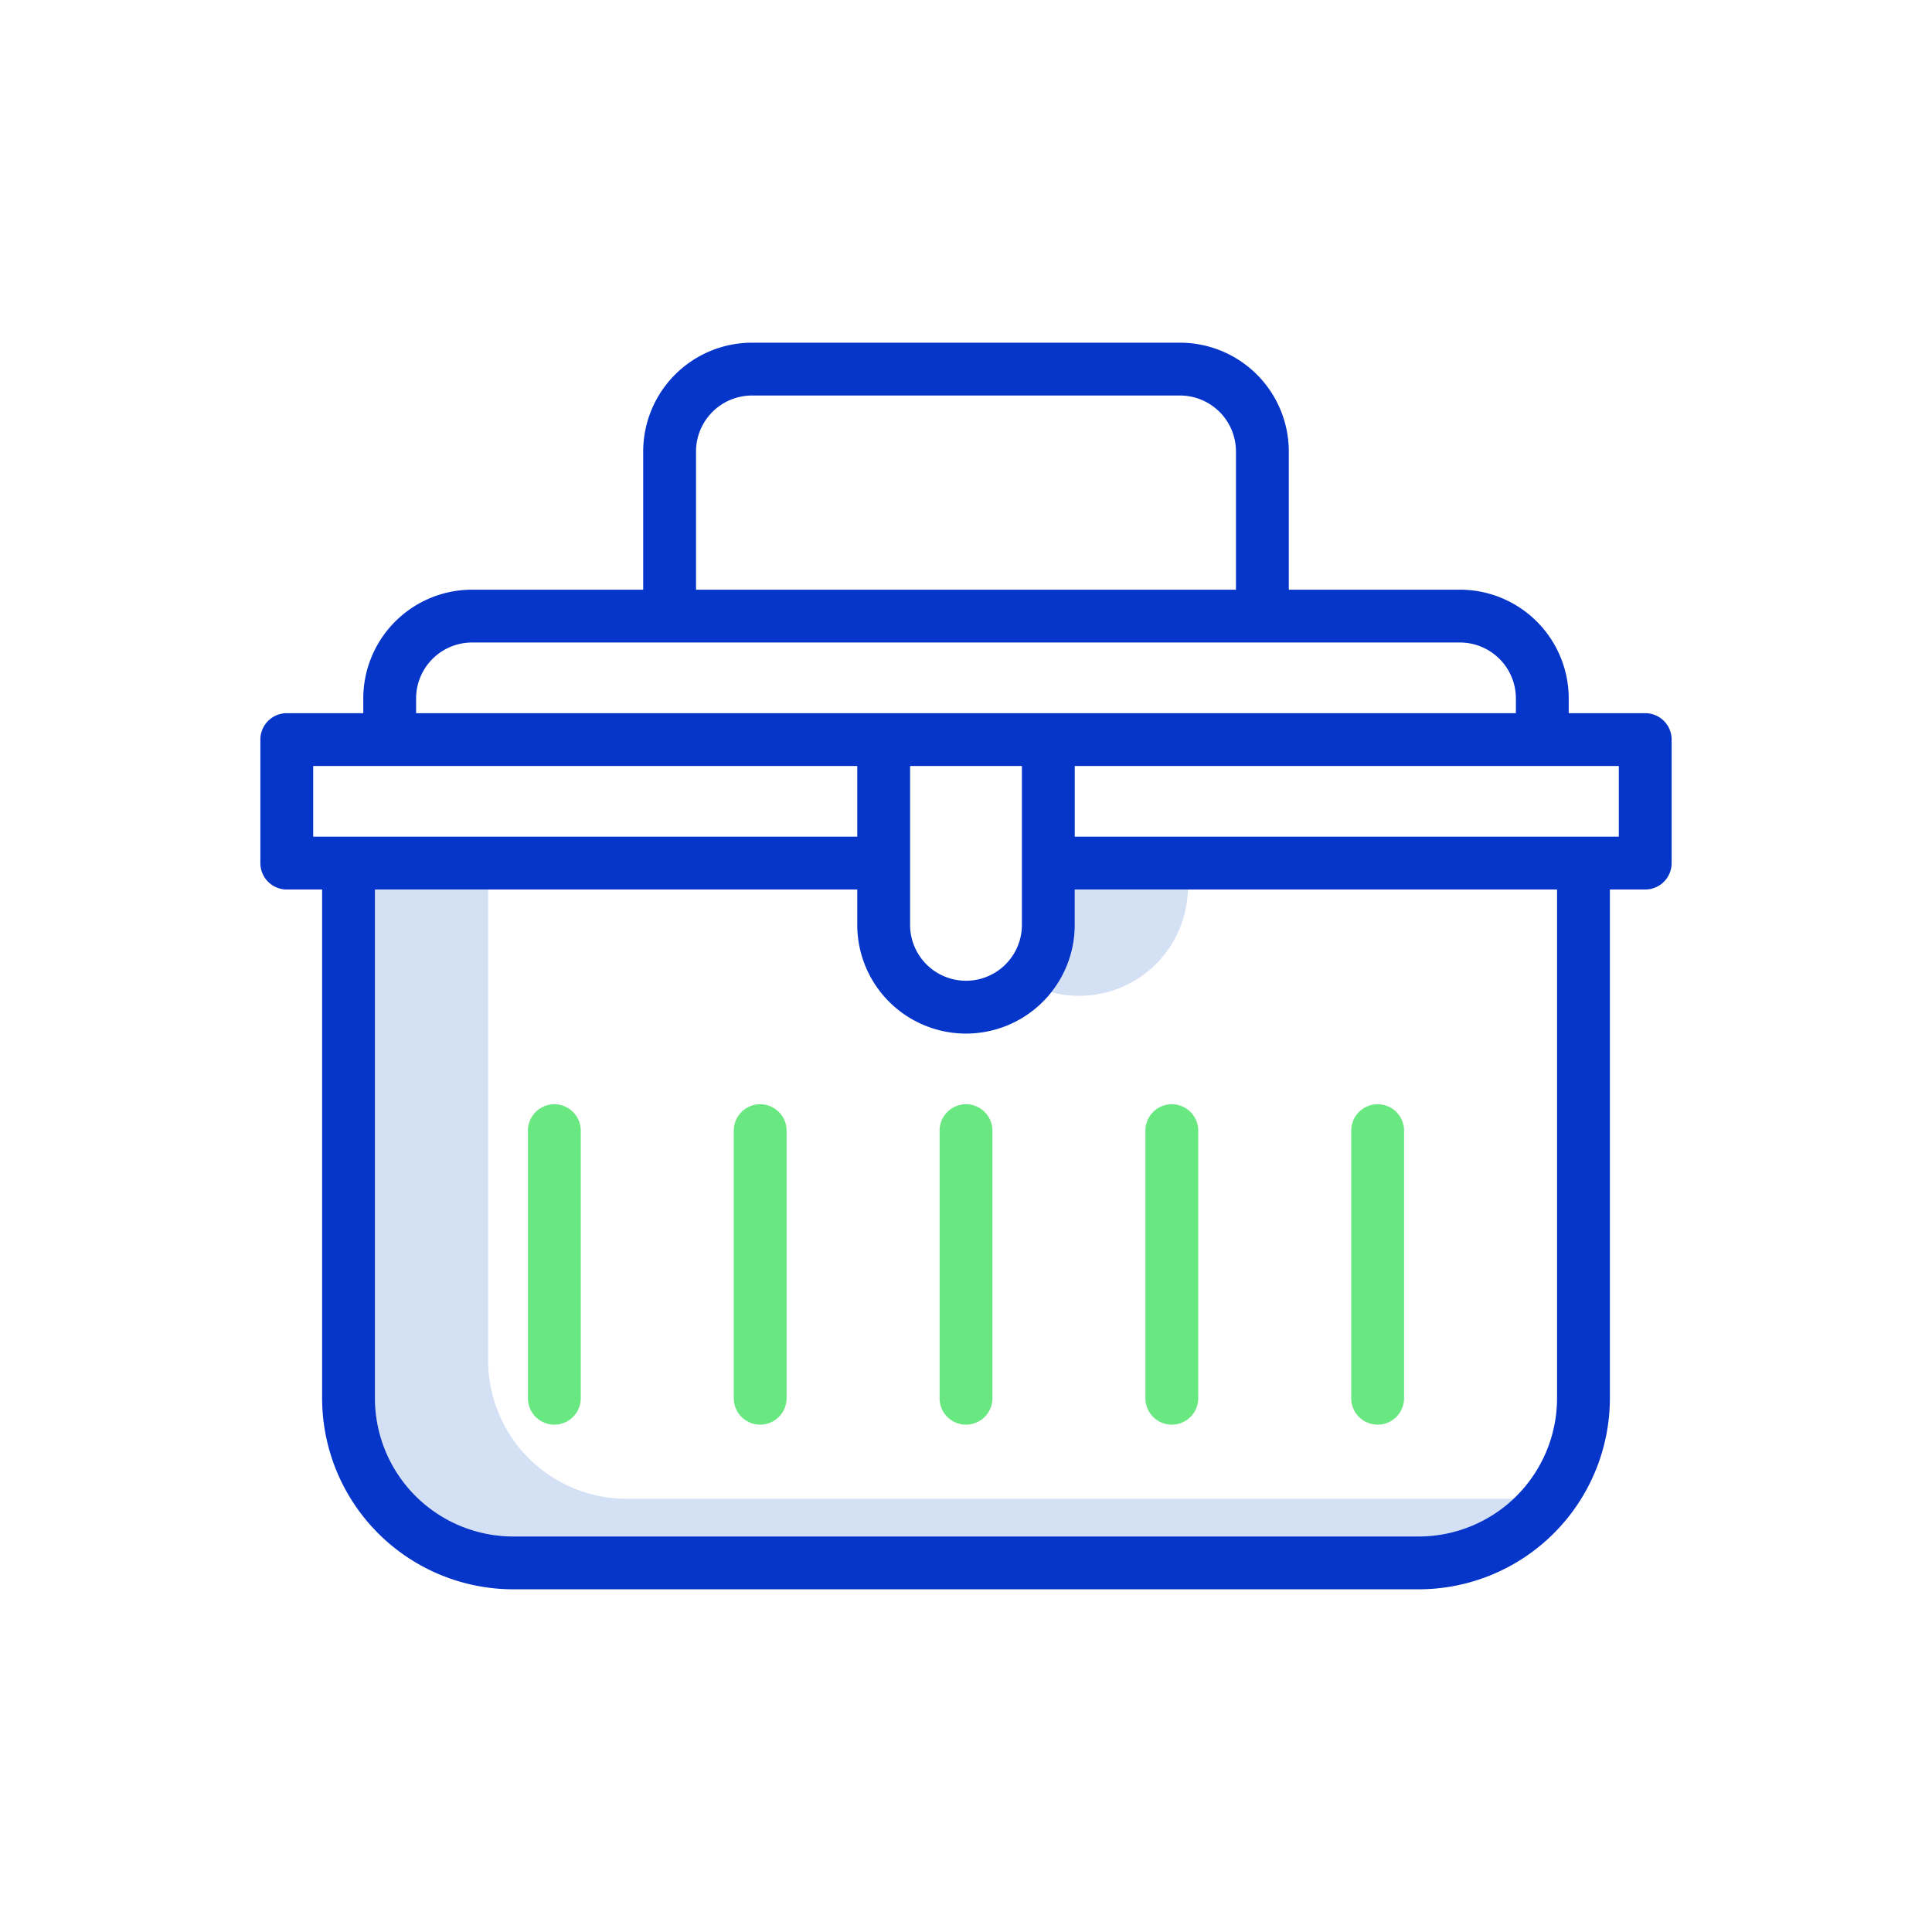 <?xml version="1.0"?>
<svg xmlns="http://www.w3.org/2000/svg" id="Layer_1" data-name="Layer 1" viewBox="0 0 512 512" width="512" height="512"><title>Tool Box 2</title><path d="M286,263.909a28.846,28.846,0,0,0,28.8-28.181H284.818v9.363a28.667,28.667,0,0,1-6.223,17.855A28.945,28.945,0,0,0,286,263.909Z" style="fill:#d4e1f4"/><path d="M166,397.182a36.678,36.678,0,0,1-36.636-36.636V235.728h-30V370.546A36.678,36.678,0,0,0,136,407.182H376a36.5,36.5,0,0,0,25.115-10Z" style="fill:#d4e1f4"/><path d="M436,189H415.727v-3.909a28.851,28.851,0,0,0-28.818-28.819H341.545V119.637a28.851,28.851,0,0,0-28.818-28.819H199.273a28.851,28.851,0,0,0-28.818,28.819v36.635H125.091a28.851,28.851,0,0,0-28.818,28.819V189H76a7,7,0,0,0-7,7v32.728a7,7,0,0,0,7,7h9.364V370.546A50.693,50.693,0,0,0,136,421.182H376a50.693,50.693,0,0,0,50.636-50.636V235.728H436a7,7,0,0,0,7-7V196A7,7,0,0,0,436,189ZM184.455,119.637a14.835,14.835,0,0,1,14.818-14.819H312.727a14.835,14.835,0,0,1,14.818,14.819v36.635H184.455Zm-74.182,65.454a14.835,14.835,0,0,1,14.818-14.819H386.909a14.835,14.835,0,0,1,14.818,14.819V189H110.273ZM270.818,203v42.091a14.818,14.818,0,0,1-29.636,0V203ZM83,221.728V203H227.182v18.728ZM412.636,370.546A36.678,36.678,0,0,1,376,407.182H136a36.678,36.678,0,0,1-36.636-36.636V235.728H227.182v9.363a28.818,28.818,0,1,0,57.636,0v-9.363H412.636ZM429,221.728H284.818V203H429Z" style="fill:#0635c9"/><path d="M146.909,292.637a7,7,0,0,0-7,7v70.909a7,7,0,0,0,14,0V299.637A7,7,0,0,0,146.909,292.637Z" style="fill:#69e781"/><path d="M201.455,292.637a7,7,0,0,0-7,7v70.909a7,7,0,0,0,14,0V299.637A7,7,0,0,0,201.455,292.637Z" style="fill:#69e781"/><path d="M256,292.637a7,7,0,0,0-7,7v70.909a7,7,0,1,0,14,0V299.637A7,7,0,0,0,256,292.637Z" style="fill:#69e781"/><path d="M310.545,292.637a7,7,0,0,0-7,7v70.909a7,7,0,0,0,14,0V299.637A7,7,0,0,0,310.545,292.637Z" style="fill:#69e781"/><path d="M365.091,292.637a7,7,0,0,0-7,7v70.909a7,7,0,0,0,14,0V299.637A7,7,0,0,0,365.091,292.637Z" style="fill:#69e781"/></svg>
